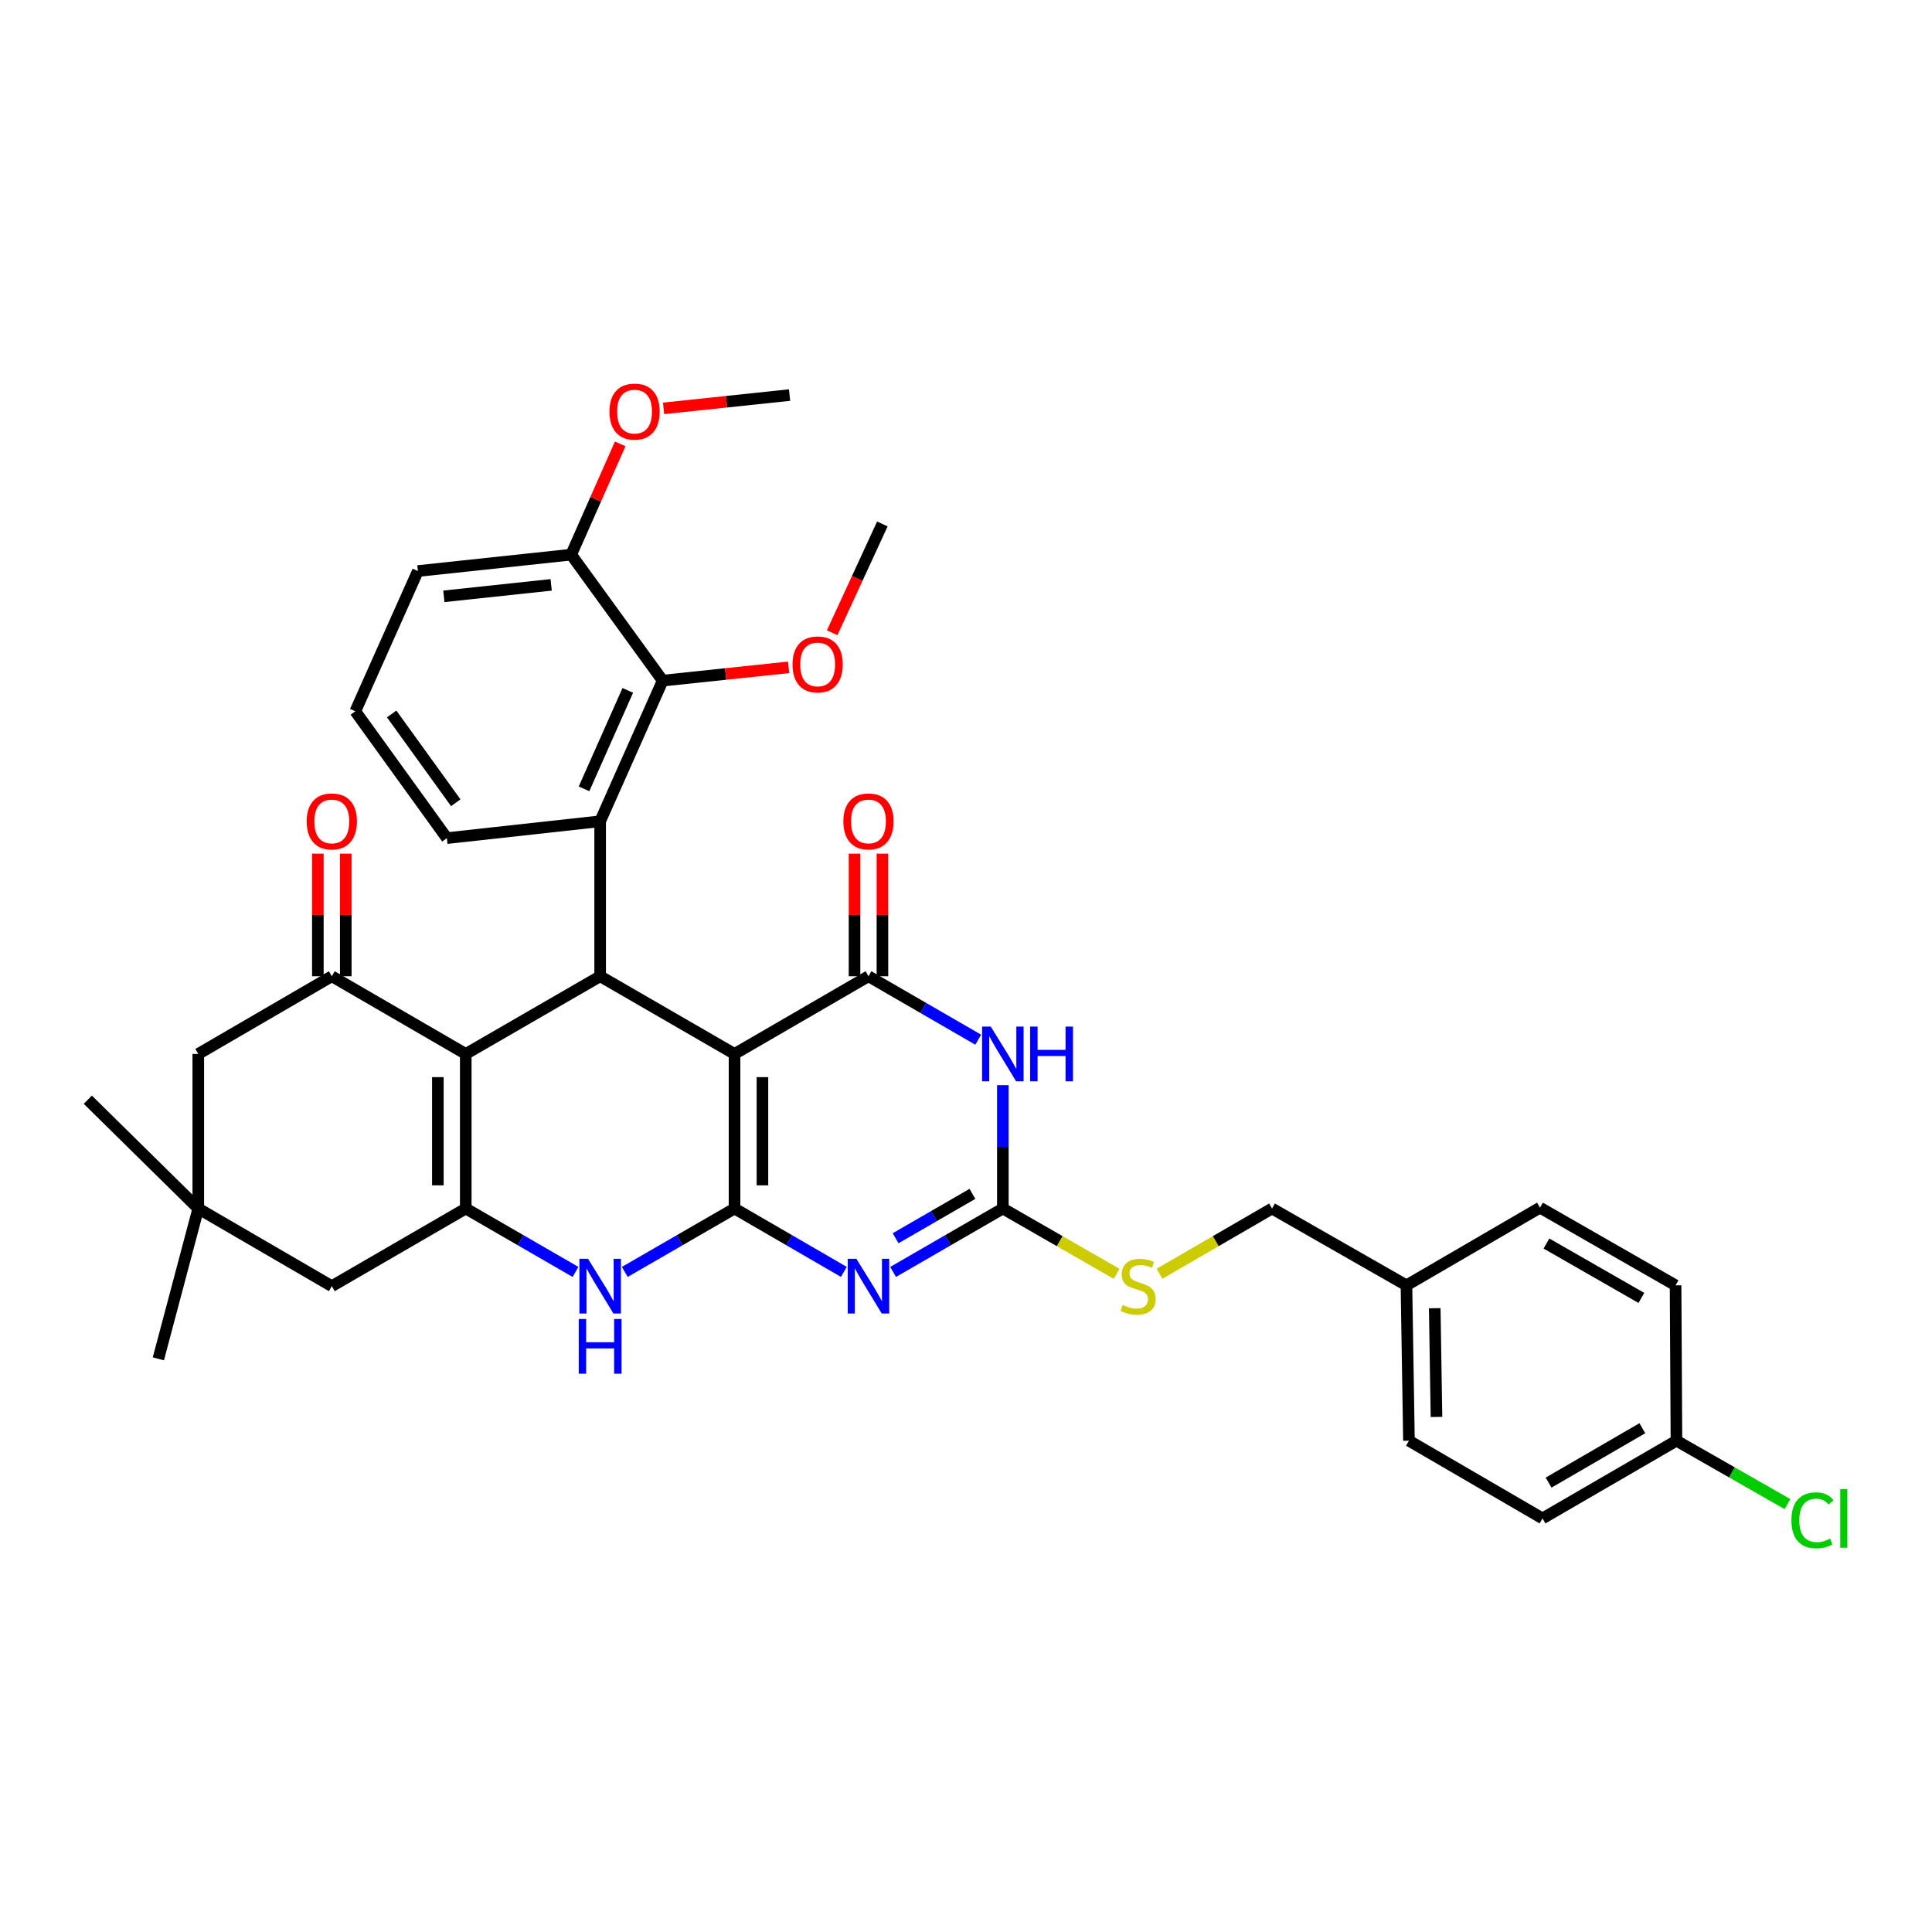 <?xml version='1.0' encoding='iso-8859-1'?>
<svg version='1.1' baseProfile='full'
              xmlns='http://www.w3.org/2000/svg'
                      xmlns:rdkit='http://www.rdkit.org/xml'
                      xmlns:xlink='http://www.w3.org/1999/xlink'
                  xml:space='preserve'
width='1000px' height='1000px' viewBox='0 0 1000 1000'>
<!-- END OF HEADER -->
<rect style='opacity:1.0;fill:#FFFFFF;stroke:none' width='1000' height='1000' x='0' y='0'> </rect>
<path class='bond-0' d='M 380.19,625.529 L 380.19,545.521' style='fill:none;fill-rule:evenodd;stroke:#000000;stroke-width:6px;stroke-linecap:butt;stroke-linejoin:miter;stroke-opacity:1' />
<path class='bond-0' d='M 394.636,613.528 L 394.636,557.522' style='fill:none;fill-rule:evenodd;stroke:#000000;stroke-width:6px;stroke-linecap:butt;stroke-linejoin:miter;stroke-opacity:1' />
<path class='bond-1' d='M 380.19,625.529 L 408.485,641.928' style='fill:none;fill-rule:evenodd;stroke:#000000;stroke-width:6px;stroke-linecap:butt;stroke-linejoin:miter;stroke-opacity:1' />
<path class='bond-1' d='M 408.485,641.928 L 436.78,658.328' style='fill:none;fill-rule:evenodd;stroke:#0000FF;stroke-width:6px;stroke-linecap:butt;stroke-linejoin:miter;stroke-opacity:1' />
<path class='bond-8' d='M 380.19,625.529 L 351.788,641.939' style='fill:none;fill-rule:evenodd;stroke:#000000;stroke-width:6px;stroke-linecap:butt;stroke-linejoin:miter;stroke-opacity:1' />
<path class='bond-8' d='M 351.788,641.939 L 323.387,658.348' style='fill:none;fill-rule:evenodd;stroke:#0000FF;stroke-width:6px;stroke-linecap:butt;stroke-linejoin:miter;stroke-opacity:1' />
<path class='bond-3' d='M 380.19,545.521 L 449.523,505.304' style='fill:none;fill-rule:evenodd;stroke:#000000;stroke-width:6px;stroke-linecap:butt;stroke-linejoin:miter;stroke-opacity:1' />
<path class='bond-4' d='M 380.19,545.521 L 310.639,505.304' style='fill:none;fill-rule:evenodd;stroke:#000000;stroke-width:6px;stroke-linecap:butt;stroke-linejoin:miter;stroke-opacity:1' />
<path class='bond-7' d='M 462.271,658.348 L 490.673,641.939' style='fill:none;fill-rule:evenodd;stroke:#0000FF;stroke-width:6px;stroke-linecap:butt;stroke-linejoin:miter;stroke-opacity:1' />
<path class='bond-7' d='M 490.673,641.939 L 519.074,625.529' style='fill:none;fill-rule:evenodd;stroke:#000000;stroke-width:6px;stroke-linecap:butt;stroke-linejoin:miter;stroke-opacity:1' />
<path class='bond-7' d='M 463.565,640.917 L 483.446,629.43' style='fill:none;fill-rule:evenodd;stroke:#0000FF;stroke-width:6px;stroke-linecap:butt;stroke-linejoin:miter;stroke-opacity:1' />
<path class='bond-7' d='M 483.446,629.43 L 503.326,617.943' style='fill:none;fill-rule:evenodd;stroke:#000000;stroke-width:6px;stroke-linecap:butt;stroke-linejoin:miter;stroke-opacity:1' />
<path class='bond-2' d='M 241.08,545.521 L 241.08,625.529' style='fill:none;fill-rule:evenodd;stroke:#000000;stroke-width:6px;stroke-linecap:butt;stroke-linejoin:miter;stroke-opacity:1' />
<path class='bond-2' d='M 226.634,557.522 L 226.634,613.528' style='fill:none;fill-rule:evenodd;stroke:#000000;stroke-width:6px;stroke-linecap:butt;stroke-linejoin:miter;stroke-opacity:1' />
<path class='bond-10' d='M 241.08,545.521 L 171.747,505.304' style='fill:none;fill-rule:evenodd;stroke:#000000;stroke-width:6px;stroke-linecap:butt;stroke-linejoin:miter;stroke-opacity:1' />
<path class='bond-36' d='M 241.08,545.521 L 310.639,505.304' style='fill:none;fill-rule:evenodd;stroke:#000000;stroke-width:6px;stroke-linecap:butt;stroke-linejoin:miter;stroke-opacity:1' />
<path class='bond-16' d='M 456.746,505.304 L 456.746,473.579' style='fill:none;fill-rule:evenodd;stroke:#000000;stroke-width:6px;stroke-linecap:butt;stroke-linejoin:miter;stroke-opacity:1' />
<path class='bond-16' d='M 456.746,473.579 L 456.746,441.853' style='fill:none;fill-rule:evenodd;stroke:#FF0000;stroke-width:6px;stroke-linecap:butt;stroke-linejoin:miter;stroke-opacity:1' />
<path class='bond-16' d='M 442.3,505.304 L 442.3,473.579' style='fill:none;fill-rule:evenodd;stroke:#000000;stroke-width:6px;stroke-linecap:butt;stroke-linejoin:miter;stroke-opacity:1' />
<path class='bond-16' d='M 442.3,473.579 L 442.3,441.853' style='fill:none;fill-rule:evenodd;stroke:#FF0000;stroke-width:6px;stroke-linecap:butt;stroke-linejoin:miter;stroke-opacity:1' />
<path class='bond-37' d='M 449.523,505.304 L 477.924,521.727' style='fill:none;fill-rule:evenodd;stroke:#000000;stroke-width:6px;stroke-linecap:butt;stroke-linejoin:miter;stroke-opacity:1' />
<path class='bond-37' d='M 477.924,521.727 L 506.325,538.149' style='fill:none;fill-rule:evenodd;stroke:#0000FF;stroke-width:6px;stroke-linecap:butt;stroke-linejoin:miter;stroke-opacity:1' />
<path class='bond-9' d='M 310.639,505.304 L 310.639,425.088' style='fill:none;fill-rule:evenodd;stroke:#000000;stroke-width:6px;stroke-linecap:butt;stroke-linejoin:miter;stroke-opacity:1' />
<path class='bond-5' d='M 519.074,561.681 L 519.074,593.605' style='fill:none;fill-rule:evenodd;stroke:#0000FF;stroke-width:6px;stroke-linecap:butt;stroke-linejoin:miter;stroke-opacity:1' />
<path class='bond-5' d='M 519.074,593.605 L 519.074,625.529' style='fill:none;fill-rule:evenodd;stroke:#000000;stroke-width:6px;stroke-linecap:butt;stroke-linejoin:miter;stroke-opacity:1' />
<path class='bond-6' d='M 241.08,625.529 L 269.486,641.939' style='fill:none;fill-rule:evenodd;stroke:#000000;stroke-width:6px;stroke-linecap:butt;stroke-linejoin:miter;stroke-opacity:1' />
<path class='bond-6' d='M 269.486,641.939 L 297.891,658.349' style='fill:none;fill-rule:evenodd;stroke:#0000FF;stroke-width:6px;stroke-linecap:butt;stroke-linejoin:miter;stroke-opacity:1' />
<path class='bond-12' d='M 241.08,625.529 L 171.747,665.714' style='fill:none;fill-rule:evenodd;stroke:#000000;stroke-width:6px;stroke-linecap:butt;stroke-linejoin:miter;stroke-opacity:1' />
<path class='bond-15' d='M 519.074,625.529 L 548.529,642.436' style='fill:none;fill-rule:evenodd;stroke:#000000;stroke-width:6px;stroke-linecap:butt;stroke-linejoin:miter;stroke-opacity:1' />
<path class='bond-15' d='M 548.529,642.436 L 577.984,659.343' style='fill:none;fill-rule:evenodd;stroke:#CCCC00;stroke-width:6px;stroke-linecap:butt;stroke-linejoin:miter;stroke-opacity:1' />
<path class='bond-11' d='M 310.639,425.088 L 342.999,352.295' style='fill:none;fill-rule:evenodd;stroke:#000000;stroke-width:6px;stroke-linecap:butt;stroke-linejoin:miter;stroke-opacity:1' />
<path class='bond-11' d='M 302.292,408.301 L 324.944,357.346' style='fill:none;fill-rule:evenodd;stroke:#000000;stroke-width:6px;stroke-linecap:butt;stroke-linejoin:miter;stroke-opacity:1' />
<path class='bond-21' d='M 310.639,425.088 L 231.305,433.812' style='fill:none;fill-rule:evenodd;stroke:#000000;stroke-width:6px;stroke-linecap:butt;stroke-linejoin:miter;stroke-opacity:1' />
<path class='bond-17' d='M 178.97,505.304 L 178.97,473.579' style='fill:none;fill-rule:evenodd;stroke:#000000;stroke-width:6px;stroke-linecap:butt;stroke-linejoin:miter;stroke-opacity:1' />
<path class='bond-17' d='M 178.97,473.579 L 178.97,441.853' style='fill:none;fill-rule:evenodd;stroke:#FF0000;stroke-width:6px;stroke-linecap:butt;stroke-linejoin:miter;stroke-opacity:1' />
<path class='bond-17' d='M 164.524,505.304 L 164.524,473.579' style='fill:none;fill-rule:evenodd;stroke:#000000;stroke-width:6px;stroke-linecap:butt;stroke-linejoin:miter;stroke-opacity:1' />
<path class='bond-17' d='M 164.524,473.579 L 164.524,441.853' style='fill:none;fill-rule:evenodd;stroke:#FF0000;stroke-width:6px;stroke-linecap:butt;stroke-linejoin:miter;stroke-opacity:1' />
<path class='bond-38' d='M 171.747,505.304 L 102.629,545.521' style='fill:none;fill-rule:evenodd;stroke:#000000;stroke-width:6px;stroke-linecap:butt;stroke-linejoin:miter;stroke-opacity:1' />
<path class='bond-18' d='M 342.999,352.295 L 295.647,287.086' style='fill:none;fill-rule:evenodd;stroke:#000000;stroke-width:6px;stroke-linecap:butt;stroke-linejoin:miter;stroke-opacity:1' />
<path class='bond-19' d='M 342.999,352.295 L 375.599,348.854' style='fill:none;fill-rule:evenodd;stroke:#000000;stroke-width:6px;stroke-linecap:butt;stroke-linejoin:miter;stroke-opacity:1' />
<path class='bond-19' d='M 375.599,348.854 L 408.199,345.413' style='fill:none;fill-rule:evenodd;stroke:#FF0000;stroke-width:6px;stroke-linecap:butt;stroke-linejoin:miter;stroke-opacity:1' />
<path class='bond-13' d='M 171.747,665.714 L 102.629,625.529' style='fill:none;fill-rule:evenodd;stroke:#000000;stroke-width:6px;stroke-linecap:butt;stroke-linejoin:miter;stroke-opacity:1' />
<path class='bond-14' d='M 102.629,625.529 L 102.629,545.521' style='fill:none;fill-rule:evenodd;stroke:#000000;stroke-width:6px;stroke-linecap:butt;stroke-linejoin:miter;stroke-opacity:1' />
<path class='bond-31' d='M 102.629,625.529 L 45.455,569.205' style='fill:none;fill-rule:evenodd;stroke:#000000;stroke-width:6px;stroke-linecap:butt;stroke-linejoin:miter;stroke-opacity:1' />
<path class='bond-32' d='M 102.629,625.529 L 81.971,703.33' style='fill:none;fill-rule:evenodd;stroke:#000000;stroke-width:6px;stroke-linecap:butt;stroke-linejoin:miter;stroke-opacity:1' />
<path class='bond-20' d='M 600.165,659.289 L 629.282,642.409' style='fill:none;fill-rule:evenodd;stroke:#CCCC00;stroke-width:6px;stroke-linecap:butt;stroke-linejoin:miter;stroke-opacity:1' />
<path class='bond-20' d='M 629.282,642.409 L 658.4,625.529' style='fill:none;fill-rule:evenodd;stroke:#000000;stroke-width:6px;stroke-linecap:butt;stroke-linejoin:miter;stroke-opacity:1' />
<path class='bond-29' d='M 295.647,287.086 L 308.337,258.417' style='fill:none;fill-rule:evenodd;stroke:#000000;stroke-width:6px;stroke-linecap:butt;stroke-linejoin:miter;stroke-opacity:1' />
<path class='bond-29' d='M 308.337,258.417 L 321.026,229.748' style='fill:none;fill-rule:evenodd;stroke:#FF0000;stroke-width:6px;stroke-linecap:butt;stroke-linejoin:miter;stroke-opacity:1' />
<path class='bond-39' d='M 295.647,287.086 L 216.297,295.569' style='fill:none;fill-rule:evenodd;stroke:#000000;stroke-width:6px;stroke-linecap:butt;stroke-linejoin:miter;stroke-opacity:1' />
<path class='bond-39' d='M 285.28,302.723 L 229.735,308.661' style='fill:none;fill-rule:evenodd;stroke:#000000;stroke-width:6px;stroke-linecap:butt;stroke-linejoin:miter;stroke-opacity:1' />
<path class='bond-34' d='M 430.74,327.508 L 443.723,299.352' style='fill:none;fill-rule:evenodd;stroke:#FF0000;stroke-width:6px;stroke-linecap:butt;stroke-linejoin:miter;stroke-opacity:1' />
<path class='bond-34' d='M 443.723,299.352 L 456.706,271.195' style='fill:none;fill-rule:evenodd;stroke:#000000;stroke-width:6px;stroke-linecap:butt;stroke-linejoin:miter;stroke-opacity:1' />
<path class='bond-23' d='M 658.4,625.529 L 727.974,665.296' style='fill:none;fill-rule:evenodd;stroke:#000000;stroke-width:6px;stroke-linecap:butt;stroke-linejoin:miter;stroke-opacity:1' />
<path class='bond-30' d='M 231.305,433.812 L 183.906,368.154' style='fill:none;fill-rule:evenodd;stroke:#000000;stroke-width:6px;stroke-linecap:butt;stroke-linejoin:miter;stroke-opacity:1' />
<path class='bond-30' d='M 235.908,415.507 L 202.728,369.547' style='fill:none;fill-rule:evenodd;stroke:#000000;stroke-width:6px;stroke-linecap:butt;stroke-linejoin:miter;stroke-opacity:1' />
<path class='bond-22' d='M 867.725,745.706 L 798.4,785.93' style='fill:none;fill-rule:evenodd;stroke:#000000;stroke-width:6px;stroke-linecap:butt;stroke-linejoin:miter;stroke-opacity:1' />
<path class='bond-22' d='M 850.076,739.244 L 801.548,767.401' style='fill:none;fill-rule:evenodd;stroke:#000000;stroke-width:6px;stroke-linecap:butt;stroke-linejoin:miter;stroke-opacity:1' />
<path class='bond-24' d='M 867.725,745.706 L 896.464,762.12' style='fill:none;fill-rule:evenodd;stroke:#000000;stroke-width:6px;stroke-linecap:butt;stroke-linejoin:miter;stroke-opacity:1' />
<path class='bond-24' d='M 896.464,762.12 L 925.203,778.535' style='fill:none;fill-rule:evenodd;stroke:#00CC00;stroke-width:6px;stroke-linecap:butt;stroke-linejoin:miter;stroke-opacity:1' />
<path class='bond-40' d='M 867.725,745.706 L 867.276,665.296' style='fill:none;fill-rule:evenodd;stroke:#000000;stroke-width:6px;stroke-linecap:butt;stroke-linejoin:miter;stroke-opacity:1' />
<path class='bond-27' d='M 727.974,665.296 L 797.091,625.08' style='fill:none;fill-rule:evenodd;stroke:#000000;stroke-width:6px;stroke-linecap:butt;stroke-linejoin:miter;stroke-opacity:1' />
<path class='bond-28' d='M 727.974,665.296 L 729.274,745.706' style='fill:none;fill-rule:evenodd;stroke:#000000;stroke-width:6px;stroke-linecap:butt;stroke-linejoin:miter;stroke-opacity:1' />
<path class='bond-28' d='M 742.614,677.124 L 743.524,733.411' style='fill:none;fill-rule:evenodd;stroke:#000000;stroke-width:6px;stroke-linecap:butt;stroke-linejoin:miter;stroke-opacity:1' />
<path class='bond-25' d='M 798.4,785.93 L 729.274,745.706' style='fill:none;fill-rule:evenodd;stroke:#000000;stroke-width:6px;stroke-linecap:butt;stroke-linejoin:miter;stroke-opacity:1' />
<path class='bond-26' d='M 867.276,665.296 L 797.091,625.08' style='fill:none;fill-rule:evenodd;stroke:#000000;stroke-width:6px;stroke-linecap:butt;stroke-linejoin:miter;stroke-opacity:1' />
<path class='bond-26' d='M 849.566,671.798 L 800.437,643.646' style='fill:none;fill-rule:evenodd;stroke:#000000;stroke-width:6px;stroke-linecap:butt;stroke-linejoin:miter;stroke-opacity:1' />
<path class='bond-35' d='M 343.473,211.374 L 376.073,207.93' style='fill:none;fill-rule:evenodd;stroke:#FF0000;stroke-width:6px;stroke-linecap:butt;stroke-linejoin:miter;stroke-opacity:1' />
<path class='bond-35' d='M 376.073,207.93 L 408.673,204.486' style='fill:none;fill-rule:evenodd;stroke:#000000;stroke-width:6px;stroke-linecap:butt;stroke-linejoin:miter;stroke-opacity:1' />
<path class='bond-33' d='M 183.906,368.154 L 216.297,295.569' style='fill:none;fill-rule:evenodd;stroke:#000000;stroke-width:6px;stroke-linecap:butt;stroke-linejoin:miter;stroke-opacity:1' />
<path  class='atom-2' d='M 443.263 651.554
L 452.543 666.554
Q 453.463 668.034, 454.943 670.714
Q 456.423 673.394, 456.503 673.554
L 456.503 651.554
L 460.263 651.554
L 460.263 679.874
L 456.383 679.874
L 446.423 663.474
Q 445.263 661.554, 444.023 659.354
Q 442.823 657.154, 442.463 656.474
L 442.463 679.874
L 438.783 679.874
L 438.783 651.554
L 443.263 651.554
' fill='#0000FF'/>
<path  class='atom-6' d='M 512.814 531.361
L 522.094 546.361
Q 523.014 547.841, 524.494 550.521
Q 525.974 553.201, 526.054 553.361
L 526.054 531.361
L 529.814 531.361
L 529.814 559.681
L 525.934 559.681
L 515.974 543.281
Q 514.814 541.361, 513.574 539.161
Q 512.374 536.961, 512.014 536.281
L 512.014 559.681
L 508.334 559.681
L 508.334 531.361
L 512.814 531.361
' fill='#0000FF'/>
<path  class='atom-6' d='M 533.214 531.361
L 537.054 531.361
L 537.054 543.401
L 551.534 543.401
L 551.534 531.361
L 555.374 531.361
L 555.374 559.681
L 551.534 559.681
L 551.534 546.601
L 537.054 546.601
L 537.054 559.681
L 533.214 559.681
L 533.214 531.361
' fill='#0000FF'/>
<path  class='atom-9' d='M 304.379 651.554
L 313.659 666.554
Q 314.579 668.034, 316.059 670.714
Q 317.539 673.394, 317.619 673.554
L 317.619 651.554
L 321.379 651.554
L 321.379 679.874
L 317.499 679.874
L 307.539 663.474
Q 306.379 661.554, 305.139 659.354
Q 303.939 657.154, 303.579 656.474
L 303.579 679.874
L 299.899 679.874
L 299.899 651.554
L 304.379 651.554
' fill='#0000FF'/>
<path  class='atom-9' d='M 299.559 682.706
L 303.399 682.706
L 303.399 694.746
L 317.879 694.746
L 317.879 682.706
L 321.719 682.706
L 321.719 711.026
L 317.879 711.026
L 317.879 697.946
L 303.399 697.946
L 303.399 711.026
L 299.559 711.026
L 299.559 682.706
' fill='#0000FF'/>
<path  class='atom-16' d='M 581.082 675.434
Q 581.402 675.554, 582.722 676.114
Q 584.042 676.674, 585.482 677.034
Q 586.962 677.354, 588.402 677.354
Q 591.082 677.354, 592.642 676.074
Q 594.202 674.754, 594.202 672.474
Q 594.202 670.914, 593.402 669.954
Q 592.642 668.994, 591.442 668.474
Q 590.242 667.954, 588.242 667.354
Q 585.722 666.594, 584.202 665.874
Q 582.722 665.154, 581.642 663.634
Q 580.602 662.114, 580.602 659.554
Q 580.602 655.994, 583.002 653.794
Q 585.442 651.594, 590.242 651.594
Q 593.522 651.594, 597.242 653.154
L 596.322 656.234
Q 592.922 654.834, 590.362 654.834
Q 587.602 654.834, 586.082 655.994
Q 584.562 657.114, 584.602 659.074
Q 584.602 660.594, 585.362 661.514
Q 586.162 662.434, 587.282 662.954
Q 588.442 663.474, 590.362 664.074
Q 592.922 664.874, 594.442 665.674
Q 595.962 666.474, 597.042 668.114
Q 598.162 669.714, 598.162 672.474
Q 598.162 676.394, 595.522 678.514
Q 592.922 680.594, 588.562 680.594
Q 586.042 680.594, 584.122 680.034
Q 582.242 679.514, 580.002 678.594
L 581.082 675.434
' fill='#CCCC00'/>
<path  class='atom-17' d='M 436.523 425.168
Q 436.523 418.368, 439.883 414.568
Q 443.243 410.768, 449.523 410.768
Q 455.803 410.768, 459.163 414.568
Q 462.523 418.368, 462.523 425.168
Q 462.523 432.048, 459.123 435.968
Q 455.723 439.848, 449.523 439.848
Q 443.283 439.848, 439.883 435.968
Q 436.523 432.088, 436.523 425.168
M 449.523 436.648
Q 453.843 436.648, 456.163 433.768
Q 458.523 430.848, 458.523 425.168
Q 458.523 419.608, 456.163 416.808
Q 453.843 413.968, 449.523 413.968
Q 445.203 413.968, 442.843 416.768
Q 440.523 419.568, 440.523 425.168
Q 440.523 430.888, 442.843 433.768
Q 445.203 436.648, 449.523 436.648
' fill='#FF0000'/>
<path  class='atom-18' d='M 158.747 425.168
Q 158.747 418.368, 162.107 414.568
Q 165.467 410.768, 171.747 410.768
Q 178.027 410.768, 181.387 414.568
Q 184.747 418.368, 184.747 425.168
Q 184.747 432.048, 181.347 435.968
Q 177.947 439.848, 171.747 439.848
Q 165.507 439.848, 162.107 435.968
Q 158.747 432.088, 158.747 425.168
M 171.747 436.648
Q 176.067 436.648, 178.387 433.768
Q 180.747 430.848, 180.747 425.168
Q 180.747 419.608, 178.387 416.808
Q 176.067 413.968, 171.747 413.968
Q 167.427 413.968, 165.067 416.768
Q 162.747 419.568, 162.747 425.168
Q 162.747 430.888, 165.067 433.768
Q 167.427 436.648, 171.747 436.648
' fill='#FF0000'/>
<path  class='atom-20' d='M 410.215 343.908
Q 410.215 337.108, 413.575 333.308
Q 416.935 329.508, 423.215 329.508
Q 429.495 329.508, 432.855 333.308
Q 436.215 337.108, 436.215 343.908
Q 436.215 350.788, 432.815 354.708
Q 429.415 358.588, 423.215 358.588
Q 416.975 358.588, 413.575 354.708
Q 410.215 350.828, 410.215 343.908
M 423.215 355.388
Q 427.535 355.388, 429.855 352.508
Q 432.215 349.588, 432.215 343.908
Q 432.215 338.348, 429.855 335.548
Q 427.535 332.708, 423.215 332.708
Q 418.895 332.708, 416.535 335.508
Q 414.215 338.308, 414.215 343.908
Q 414.215 349.628, 416.535 352.508
Q 418.895 355.388, 423.215 355.388
' fill='#FF0000'/>
<path  class='atom-25' d='M 927.231 786.91
Q 927.231 779.87, 930.511 776.19
Q 933.831 772.47, 940.111 772.47
Q 945.951 772.47, 949.071 776.59
L 946.431 778.75
Q 944.151 775.75, 940.111 775.75
Q 935.831 775.75, 933.551 778.63
Q 931.311 781.47, 931.311 786.91
Q 931.311 792.51, 933.631 795.39
Q 935.991 798.27, 940.551 798.27
Q 943.671 798.27, 947.311 796.39
L 948.431 799.39
Q 946.951 800.35, 944.711 800.91
Q 942.471 801.47, 939.991 801.47
Q 933.831 801.47, 930.511 797.71
Q 927.231 793.95, 927.231 786.91
' fill='#00CC00'/>
<path  class='atom-25' d='M 952.511 770.75
L 956.191 770.75
L 956.191 801.11
L 952.511 801.11
L 952.511 770.75
' fill='#00CC00'/>
<path  class='atom-30' d='M 315.456 213.041
Q 315.456 206.241, 318.816 202.441
Q 322.176 198.641, 328.456 198.641
Q 334.736 198.641, 338.096 202.441
Q 341.456 206.241, 341.456 213.041
Q 341.456 219.921, 338.056 223.841
Q 334.656 227.721, 328.456 227.721
Q 322.216 227.721, 318.816 223.841
Q 315.456 219.961, 315.456 213.041
M 328.456 224.521
Q 332.776 224.521, 335.096 221.641
Q 337.456 218.721, 337.456 213.041
Q 337.456 207.481, 335.096 204.681
Q 332.776 201.841, 328.456 201.841
Q 324.136 201.841, 321.776 204.641
Q 319.456 207.441, 319.456 213.041
Q 319.456 218.761, 321.776 221.641
Q 324.136 224.521, 328.456 224.521
' fill='#FF0000'/>
</svg>
